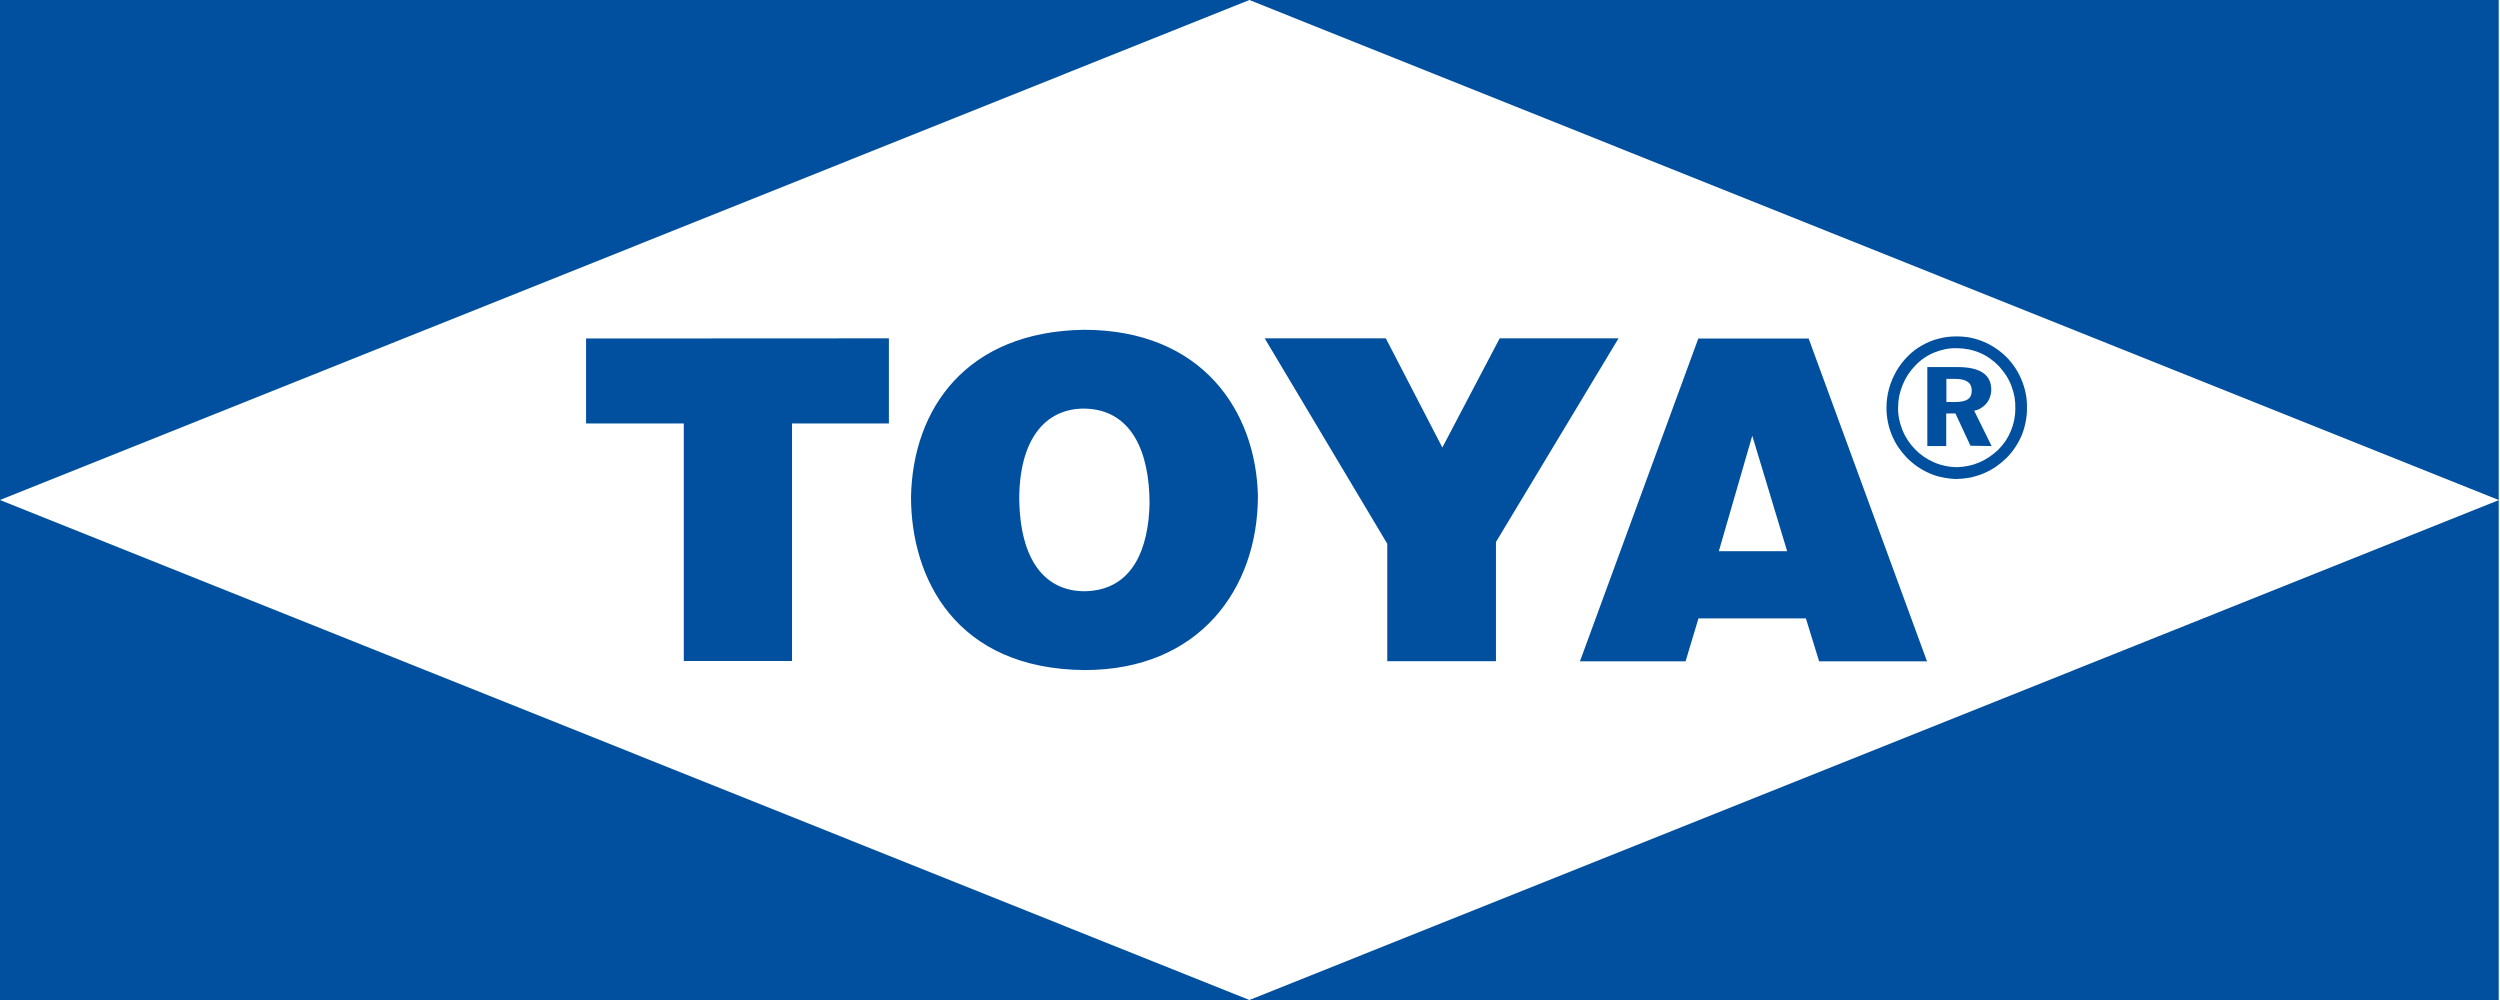 <svg version="1.2" xmlns="http://www.w3.org/2000/svg" viewBox="0 0 1548 620" width="1548" height="620">
	<title>TOA</title>
	<defs>
		<clipPath clipPathUnits="userSpaceOnUse" id="cp1">
			<path d="m1547.23 0v619.23h-1547.23v-619.23z"/>
		</clipPath>
	</defs>
	<style>
		.s0 { fill: #00509f } 
	</style>
	<g id="Clip-Path: Clip-Path: Group_20097" clip-path="url(#cp1)">
		<g id="Clip-Path: Group_20097">
			<g id="Group_20097">
				<path id="Path_17448" fill-rule="evenodd" class="s0" d="m386.9 154.8l-386.9 154.8 386.9 154.8 386.7 154.8 773.6-309.5v309.5h-1547.2v-619.2h1547.2v309.6l-773.6-309.6zm1160.5 154.8l-0.1 0.1v-0.1zm-997-100.1v52.7h-60v147.1h-67v-147.1h-60.5v-52.6zm228.5 97.5c0 58-36.7 107.9-107.2 107.9-79.8-0.6-107.6-56.6-107.6-107.3 1.1-54.6 34.3-102.3 107.1-103.4 73.6 0.1 106.5 50.7 107.7 102.8zm-147.8 2.3c0.6 37.2 15.6 56.8 40.6 56.8 29.8-0.5 39.5-26.6 40.1-54.3 0-31.9-11.1-58.5-40.6-58.8-23.9 0-40.1 18.9-40.1 56.3zm227-99.8l35 67.6 35.5-67.6h73.6l-75.9 126.1v73.8h-67.3v-72.7l-75.9-127.2zm261.8 0.1l73.3 199.9h-66.8l-8.2-26.6h-66.5l-8 26.6h-65.4l73.3-199.9zm-13.3 131.7l-21.6-71.5-20.7 71.5zm147.7-80.2q-0.8 4.3-2.4 8.3-1.7 4-4.1 7.6-2.4 3.6-5.5 6.7-3.1 3-6.6 5.4-3.6 2.4-7.6 4.1-3.9 1.6-8.1 2.5-4.2 0.8-8.5 0.9-4.4-0.1-8.6-1-4.3-0.8-8.3-2.6-3.9-1.7-7.5-4.2-3.6-2.5-6.6-5.6-2.9-3.1-5.3-6.6-2.3-3.6-3.9-7.5-1.6-4-2.4-8.2-0.8-4.2-0.8-8.4 0-3 0.4-6 0.4-3 1.2-5.9 0.8-2.9 2-5.7 1.2-2.8 2.7-5.4c1.9-3.2 4.2-6.2 6.8-8.8 2.6-2.7 5.6-5 8.9-6.8 3.2-1.9 6.7-3.3 10.3-4.2 3.6-1 7.3-1.4 11.1-1.4q4.4 0 8.7 0.8 4.3 0.9 8.3 2.6 4 1.7 7.6 4.2 3.7 2.5 6.7 5.6 3 3.1 5.3 6.7 2.3 3.6 3.9 7.6 1.6 4 2.4 8.2 0.8 4.2 0.7 8.5 0.1 4.3-0.8 8.6zm-6.9-15.3q-0.7-3.6-2-7-1.3-3.4-3.3-6.5-2-3-4.5-5.7-2.5-2.6-5.5-4.7-3-2.1-6.4-3.5-3.3-1.4-6.9-2.1-3.6-0.7-7.2-0.7-3.6-0.1-7 0.6-3.5 0.7-6.7 2-3.3 1.3-6.2 3.3-3 2-5.4 4.5-2.6 2.6-4.7 5.7-2 3-3.4 6.4-1.4 3.4-2.2 7-0.7 3.6-0.7 7.3c-0.1 4.8 0.9 9.5 2.7 13.9 1.8 4.5 4.5 8.5 7.8 11.9 3.4 3.5 7.4 6.2 11.8 8.1 4.3 1.9 9.1 2.9 13.9 3q3.6-0.1 7.1-0.8 3.5-0.7 6.8-2.1 3.3-1.4 6.3-3.4 3-2 5.6-4.5 2.5-2.5 4.5-5.4 2-3 3.3-6.2 1.4-3.3 2.1-6.8 0.7-3.5 0.7-7 0.1-3.7-0.5-7.3zm-27.3 30.2l-9.3-20h-5.7v20.2h-11.7v-48.9h18.9q20.7 0 20.7 14.1c0 1.5-0.3 3-0.8 4.4-0.5 1.5-1.2 2.8-2.2 4-0.9 1.1-2.1 2.1-3.4 2.9-1.3 0.8-2.7 1.4-4.2 1.6l10.8 21.9zm0.8-34.1c0-5.1-3.5-7.3-10.5-7.3h-5.2v14.3h5.7c6.7 0 10-2 10-6.9z"/>
			</g>
		</g>
	</g>
</svg>